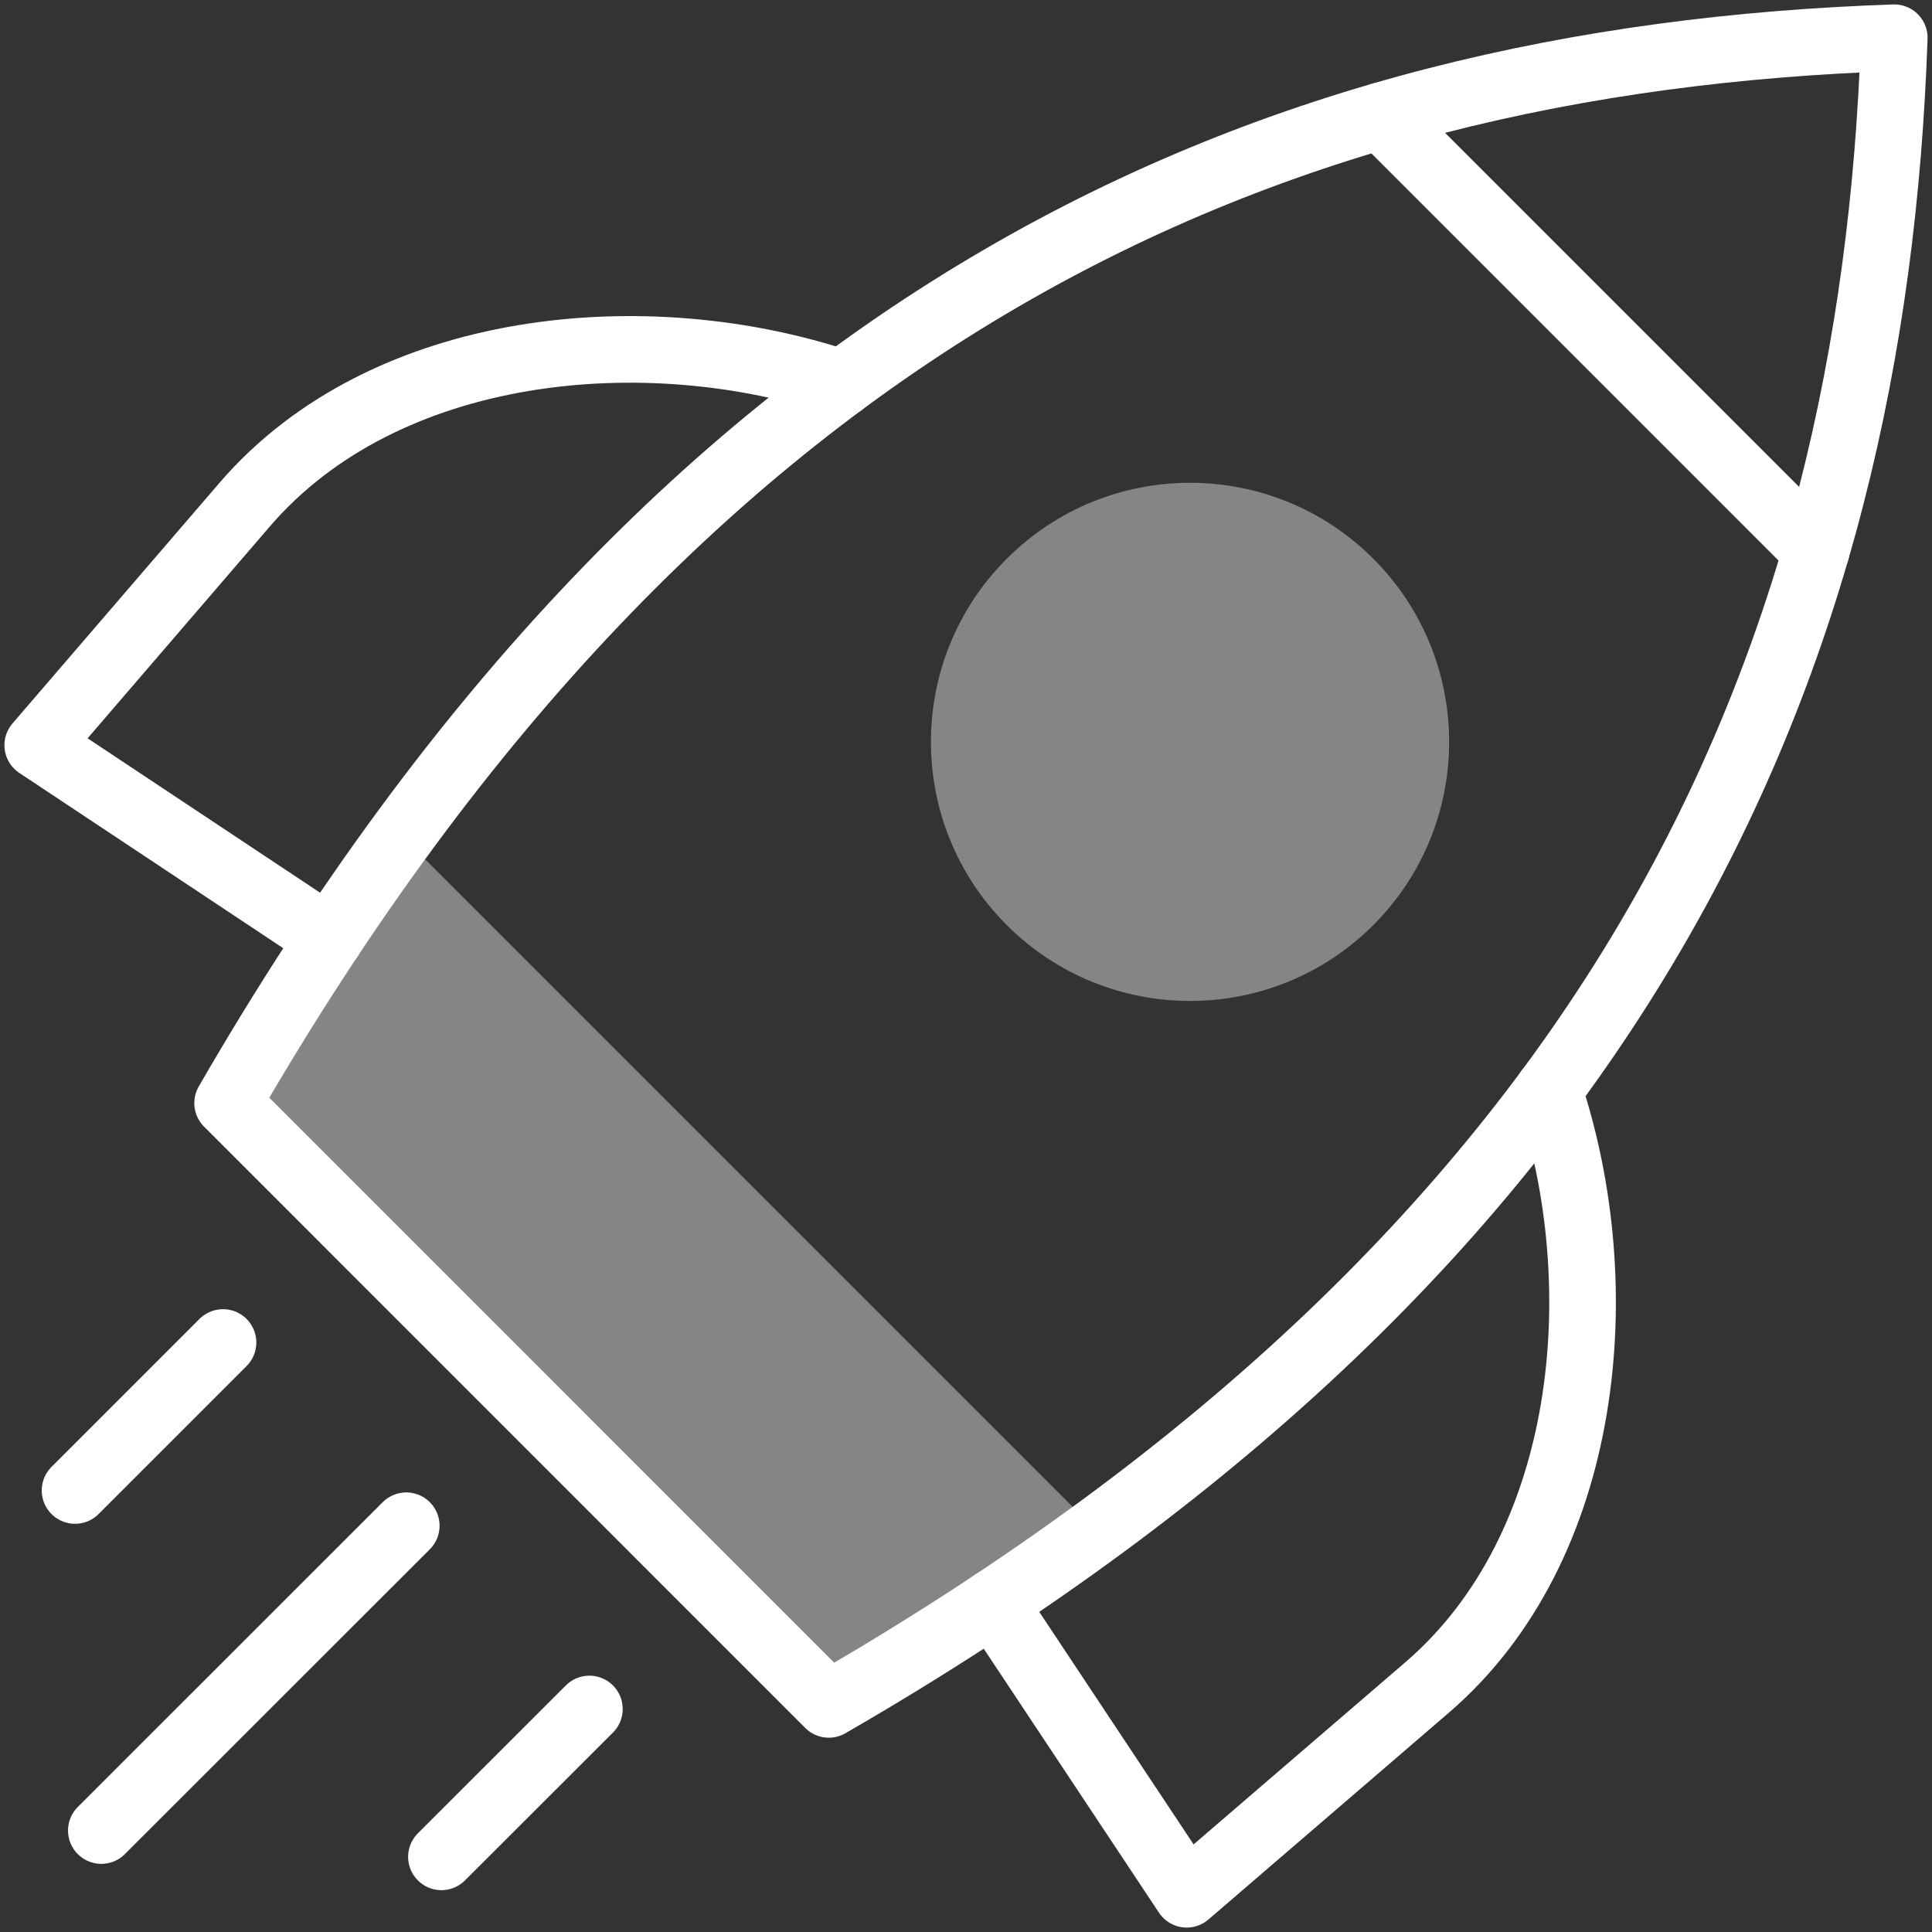 <?xml version="1.0" encoding="UTF-8"?> <svg xmlns="http://www.w3.org/2000/svg" width="58" height="58" viewBox="0 0 58 58" fill="none"><rect x="0" y="0" width="58" height="58" fill="#333333" stroke="none"/><g clip-path="url(#clip0_6678_5906)"><path fill-rule="evenodd" clip-rule="evenodd" d="M6.833 33.116L24.881 51.167C26.61 50.166 28.254 49.148 29.817 48.111C30.889 47.402 31.922 46.68 32.917 45.951L12.045 25.079C11.317 26.078 10.598 27.111 9.885 28.183C8.849 29.743 7.831 31.386 6.833 33.116Z" fill="white" fill-opacity="0.4"></path><path fill-rule="evenodd" clip-rule="evenodd" d="M30.224 27.772C33.264 30.809 38.188 30.809 41.227 27.772C44.263 24.736 44.263 19.809 41.227 16.773C38.188 13.734 33.264 13.734 30.224 16.773C27.188 19.809 27.188 24.736 30.224 27.772Z" fill="white" fill-opacity="0.4"></path><path d="M6.833 33.116L24.881 51.167C48.891 37.302 56.225 19.822 56.867 1.133C38.178 1.771 20.698 9.109 6.833 33.116Z" stroke="white" stroke-width="2" stroke-miterlimit="10" stroke-linecap="round" stroke-linejoin="round"></path><path d="M46.491 32.725C48.455 38.589 47.755 46.433 42.845 50.657L35.626 56.867L29.814 48.111" stroke="white" stroke-width="2" stroke-miterlimit="10" stroke-linecap="round" stroke-linejoin="round"></path><path d="M25.272 11.506C19.411 9.545 11.564 10.245 7.343 15.152L1.133 22.371L9.885 28.183" stroke="white" stroke-width="2" stroke-miterlimit="10" stroke-linecap="round" stroke-linejoin="round"></path><path d="M54.521 16.542L41.458 3.479" stroke="white" stroke-width="2" stroke-miterlimit="10" stroke-linecap="round" stroke-linejoin="round"></path><path d="M17.694 51.305L13.252 55.744" stroke="white" stroke-width="2" stroke-miterlimit="10" stroke-linecap="round" stroke-linejoin="round"></path><path d="M12.196 45.804L3.042 54.954" stroke="white" stroke-width="2" stroke-miterlimit="10" stroke-linecap="round" stroke-linejoin="round"></path><path d="M6.695 40.303L2.253 44.745" stroke="white" stroke-width="2" stroke-miterlimit="10" stroke-linecap="round" stroke-linejoin="round"></path></g><defs><clipPath id="clip0_6678_5906"><rect width="58" height="58" fill="white"></rect></clipPath></defs></svg> 